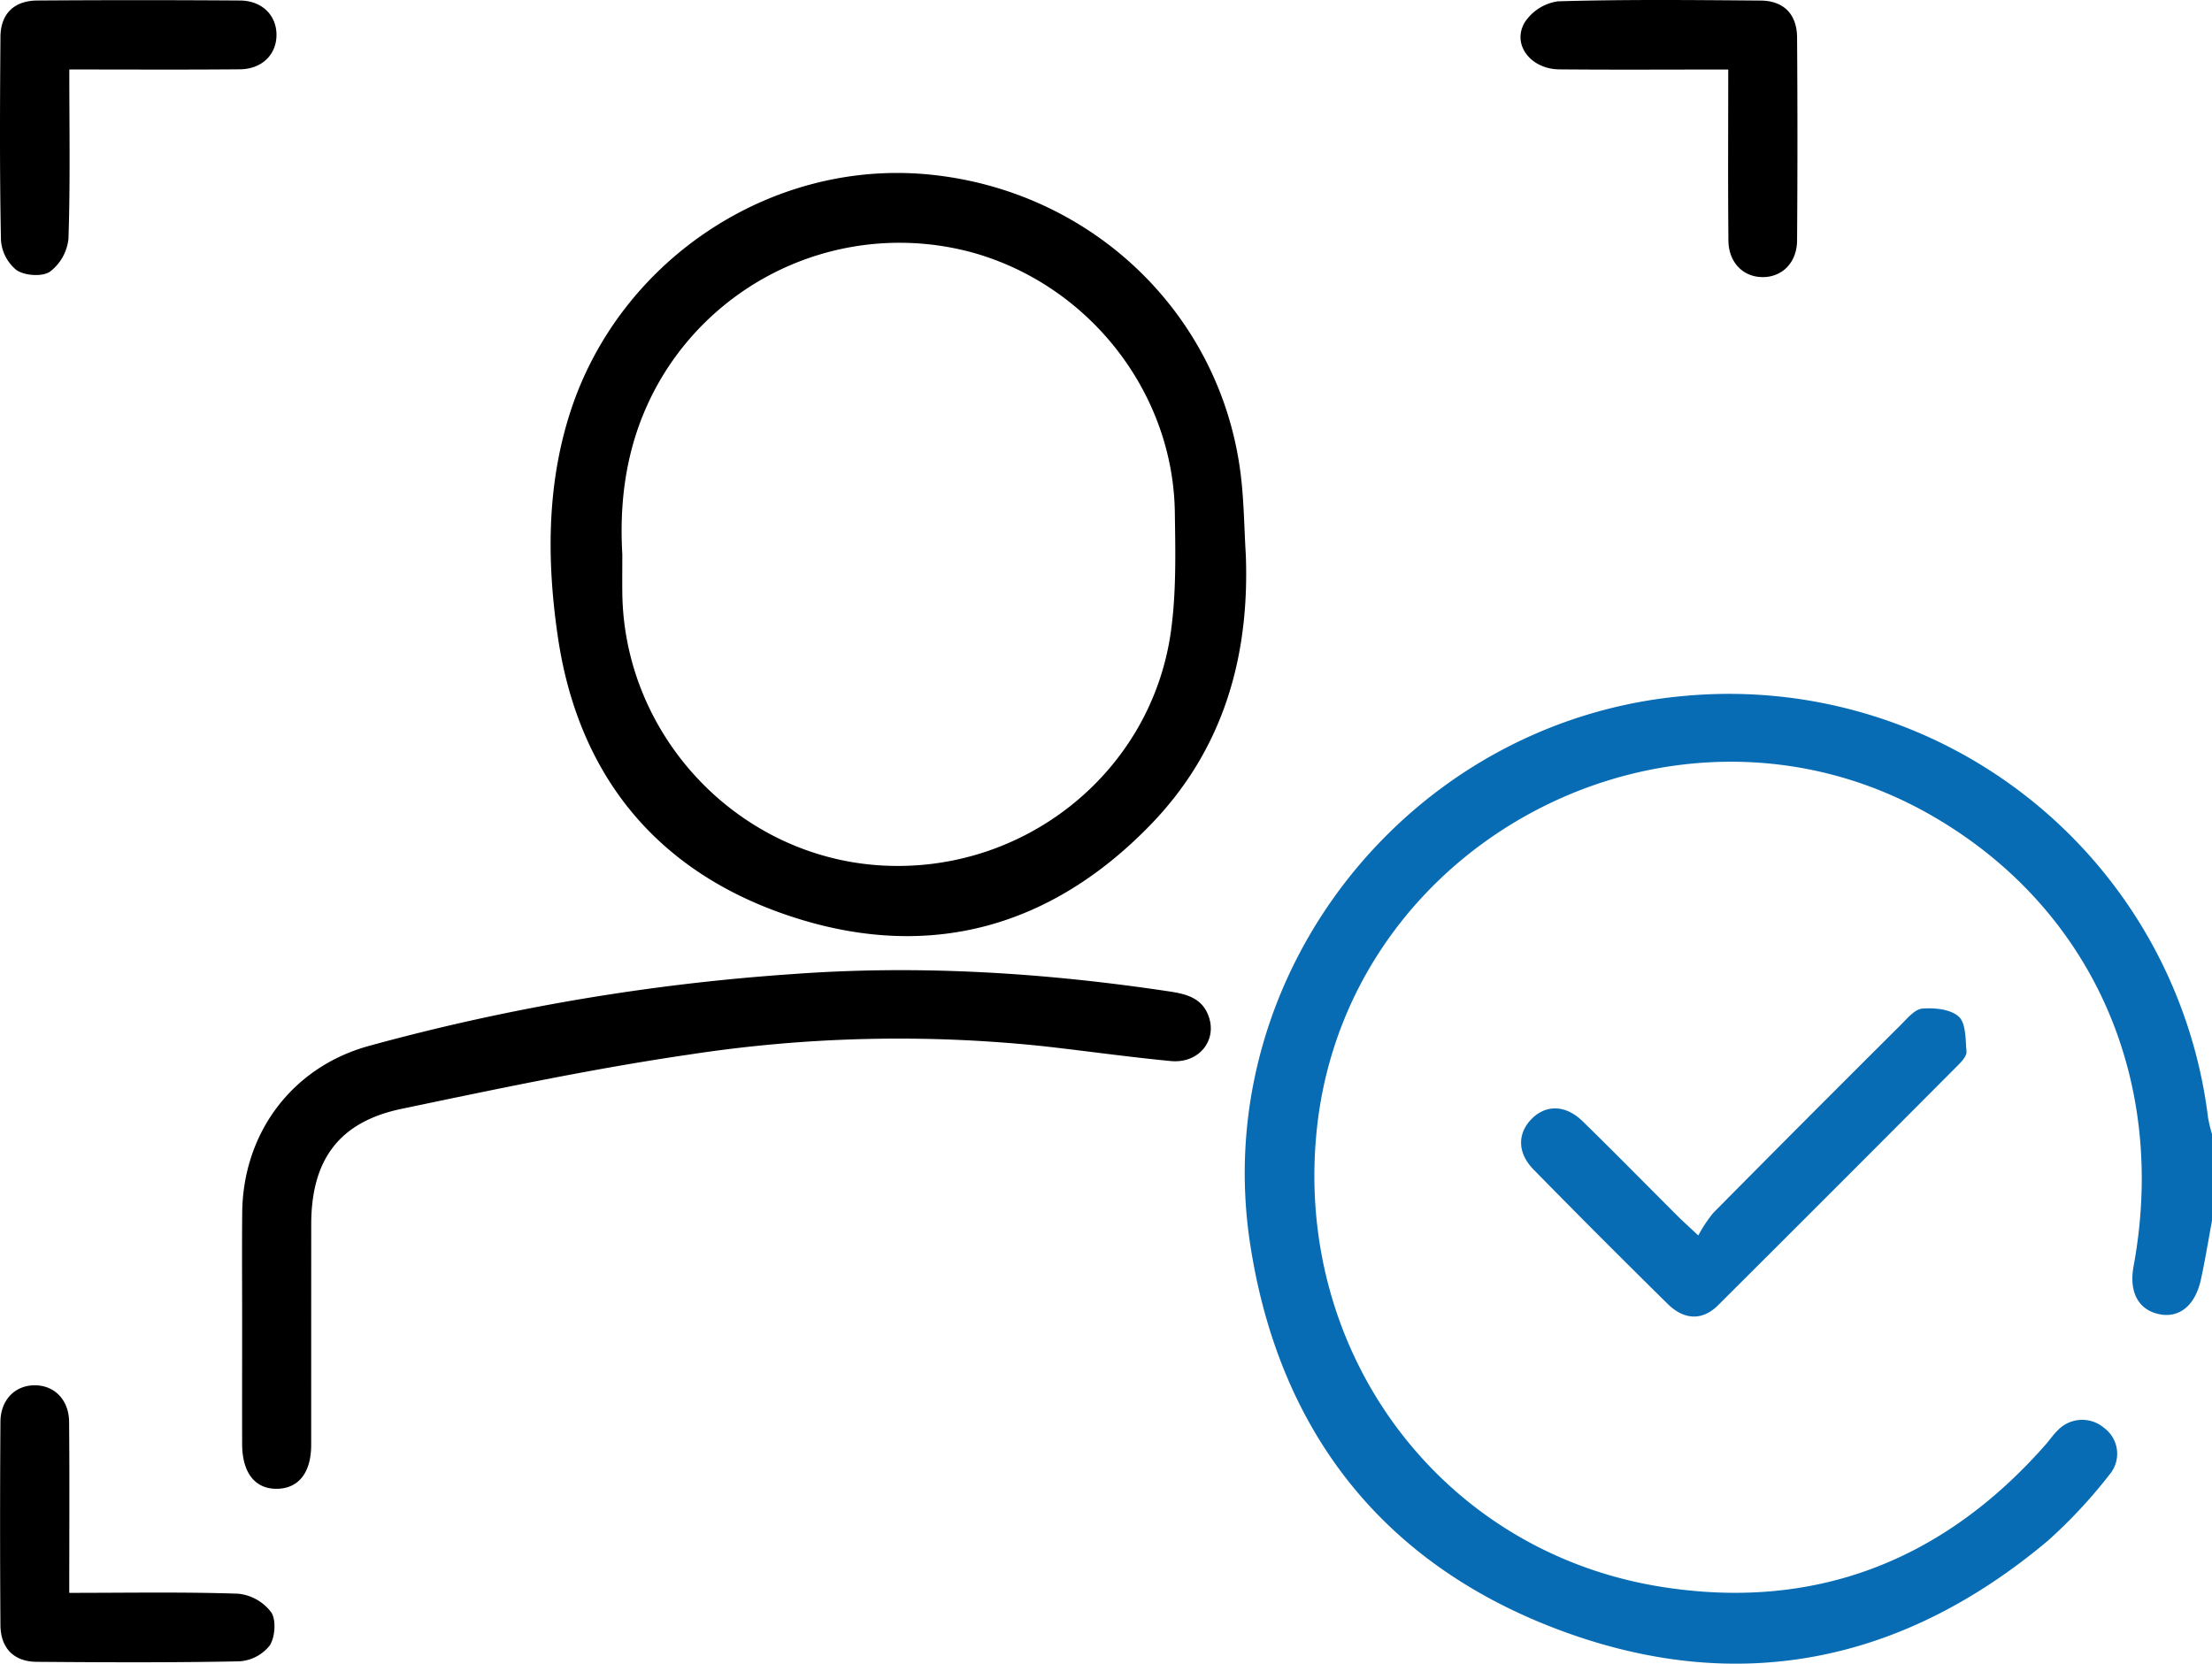 <svg xmlns="http://www.w3.org/2000/svg" width="383.287" height="288.328" viewBox="0 0 383.287 288.328">
  <g id="User_Authentication_Solutions" data-name="User Authentication Solutions" transform="translate(0 -0.001)">
    <path id="Path_4713" data-name="Path 4713" d="M383.288,211.553c-.636,3.409-1.185,6.837-1.929,10.222-.976,4.444-3.687,6.66-7.1,6.007-3.707-.708-5.4-3.811-4.555-8.368,6.023-32.638-7.492-62.506-35.441-78.326C290.288,116.2,233.675,145.2,228.206,195.421c-4.232,38.862,21.422,73.542,59.733,79.6,26.521,4.193,48.858-4.5,66.613-24.768.658-.751,1.217-1.6,1.931-2.287a5.848,5.848,0,0,1,8.119-.484,5.552,5.552,0,0,1,.958,8.035A86.954,86.954,0,0,1,354.871,267c-25.066,21.087-53.468,27-84.192,15.673-30.888-11.39-49.041-34.476-54.047-67-7.208-46.831,27.539-90.582,74.7-95.01A83.638,83.638,0,0,1,382.6,193.681a26.3,26.3,0,0,0,.685,2.871Q383.288,204.053,383.288,211.553Z" fill="#076cb3"/>
    <path id="Path_4714" data-name="Path 4714" d="M215.868,96.154c.684,17.8-3.961,33.816-16.455,46.735-17.111,17.694-38.007,23.657-61.5,16.214-23.582-7.47-37.683-24.251-41.266-48.843C94.755,97.3,94.7,84.1,98.847,71.324c8.526-26.247,34.64-43.6,61.784-41.112,28.293,2.6,50.772,23.951,54.323,51.764C215.553,86.665,215.578,91.427,215.868,96.154Zm-108.035-.087c0,2.249-.026,4.5,0,6.748.325,24.709,19.906,45.476,44.444,47.148,24.955,1.7,47.26-16.007,50.633-40.659.925-6.76.762-13.707.66-20.562-.309-20.768-14.853-39.311-35.011-44.959A48.052,48.052,0,0,0,115.21,64.514C109.141,74.231,107.176,84.819,107.833,96.067Z"/>
    <path id="Path_4715" data-name="Path 4715" d="M41.959,229.674c0-6.495-.048-12.991.01-19.486.123-13.747,8.548-25.154,21.8-28.876a372.98,372.98,0,0,1,73.536-12.491c21.871-1.621,43.576-.254,65.213,2.989,2.953.443,5.717,1.084,6.888,4.259,1.568,4.253-1.678,8.284-6.536,7.82-7.312-.7-14.592-1.731-21.894-2.553a239.542,239.542,0,0,0-61.523,1.426c-16.727,2.441-33.313,5.949-49.873,9.411-10.862,2.271-15.649,8.858-15.653,20.044q-.008,19.111-.008,38.222c-.008,4.767-2.17,7.509-5.874,7.582-3.831.075-6.074-2.749-6.088-7.737C41.942,243.414,41.957,236.544,41.959,229.674Z"/>
    <path id="Path_4716" data-name="Path 4716" d="M294.278,214.118a24.128,24.128,0,0,1,2.562-3.879q16.185-16.36,32.5-32.593c1.13-1.127,2.44-2.747,3.766-2.849,2.12-.163,4.922.111,6.312,1.408,1.254,1.17,1.144,3.948,1.33,6.044.061.692-.707,1.591-1.3,2.189q-20.853,20.952-41.794,41.816c-2.7,2.675-5.859,2.506-8.659-.25q-11.733-11.549-23.261-23.306c-2.786-2.837-2.831-6.16-.441-8.675,2.487-2.618,5.953-2.61,8.928.292,5.535,5.4,10.948,10.924,16.422,16.387C291.5,211.566,292.416,212.376,294.278,214.118Z" fill="#076cb3"/>
    <path id="Path_4717" data-name="Path 4717" d="M12.009,12.043c0,10.142.179,19.751-.146,29.342a8.241,8.241,0,0,1-3.207,5.7c-1.332.908-4.319.7-5.765-.251A7.31,7.31,0,0,1,.167,41.584C-.071,29.851-.011,18.111.079,6.373.11,2.4,2.442.118,6.445.09q17.572-.122,35.145,0c3.818.027,6.326,2.567,6.319,5.969s-2.517,5.918-6.342,5.953C31.869,12.1,22.17,12.043,12.009,12.043Z"/>
    <path id="Path_4718" data-name="Path 4718" d="M299.462,12.049c-10.12,0-19.7.064-29.286-.026-4.952-.047-8.235-4.313-5.985-8.13A8.262,8.262,0,0,1,269.963.23C281.669-.112,293.39.007,305.105.1c3.957.03,6.256,2.369,6.285,6.371q.126,17.607,0,35.215c-.027,3.822-2.571,6.344-5.956,6.34s-5.907-2.53-5.941-6.351C299.4,31.952,299.462,22.234,299.462,12.049Z"/>
    <path id="Path_4719" data-name="Path 4719" d="M12,276.057c10.117,0,19.707-.179,29.279.146a8.223,8.223,0,0,1,5.7,3.2c.908,1.333.7,4.327-.245,5.778a7.284,7.284,0,0,1-5.24,2.741c-11.711.239-23.429.179-35.144.087C2.395,287.979.1,285.629.076,281.629q-.122-17.607,0-35.215c.026-3.829,2.555-6.336,5.955-6.33s5.908,2.514,5.943,6.349C12.063,256.15,12,265.87,12,276.057Z"/>
  </g>
</svg>
